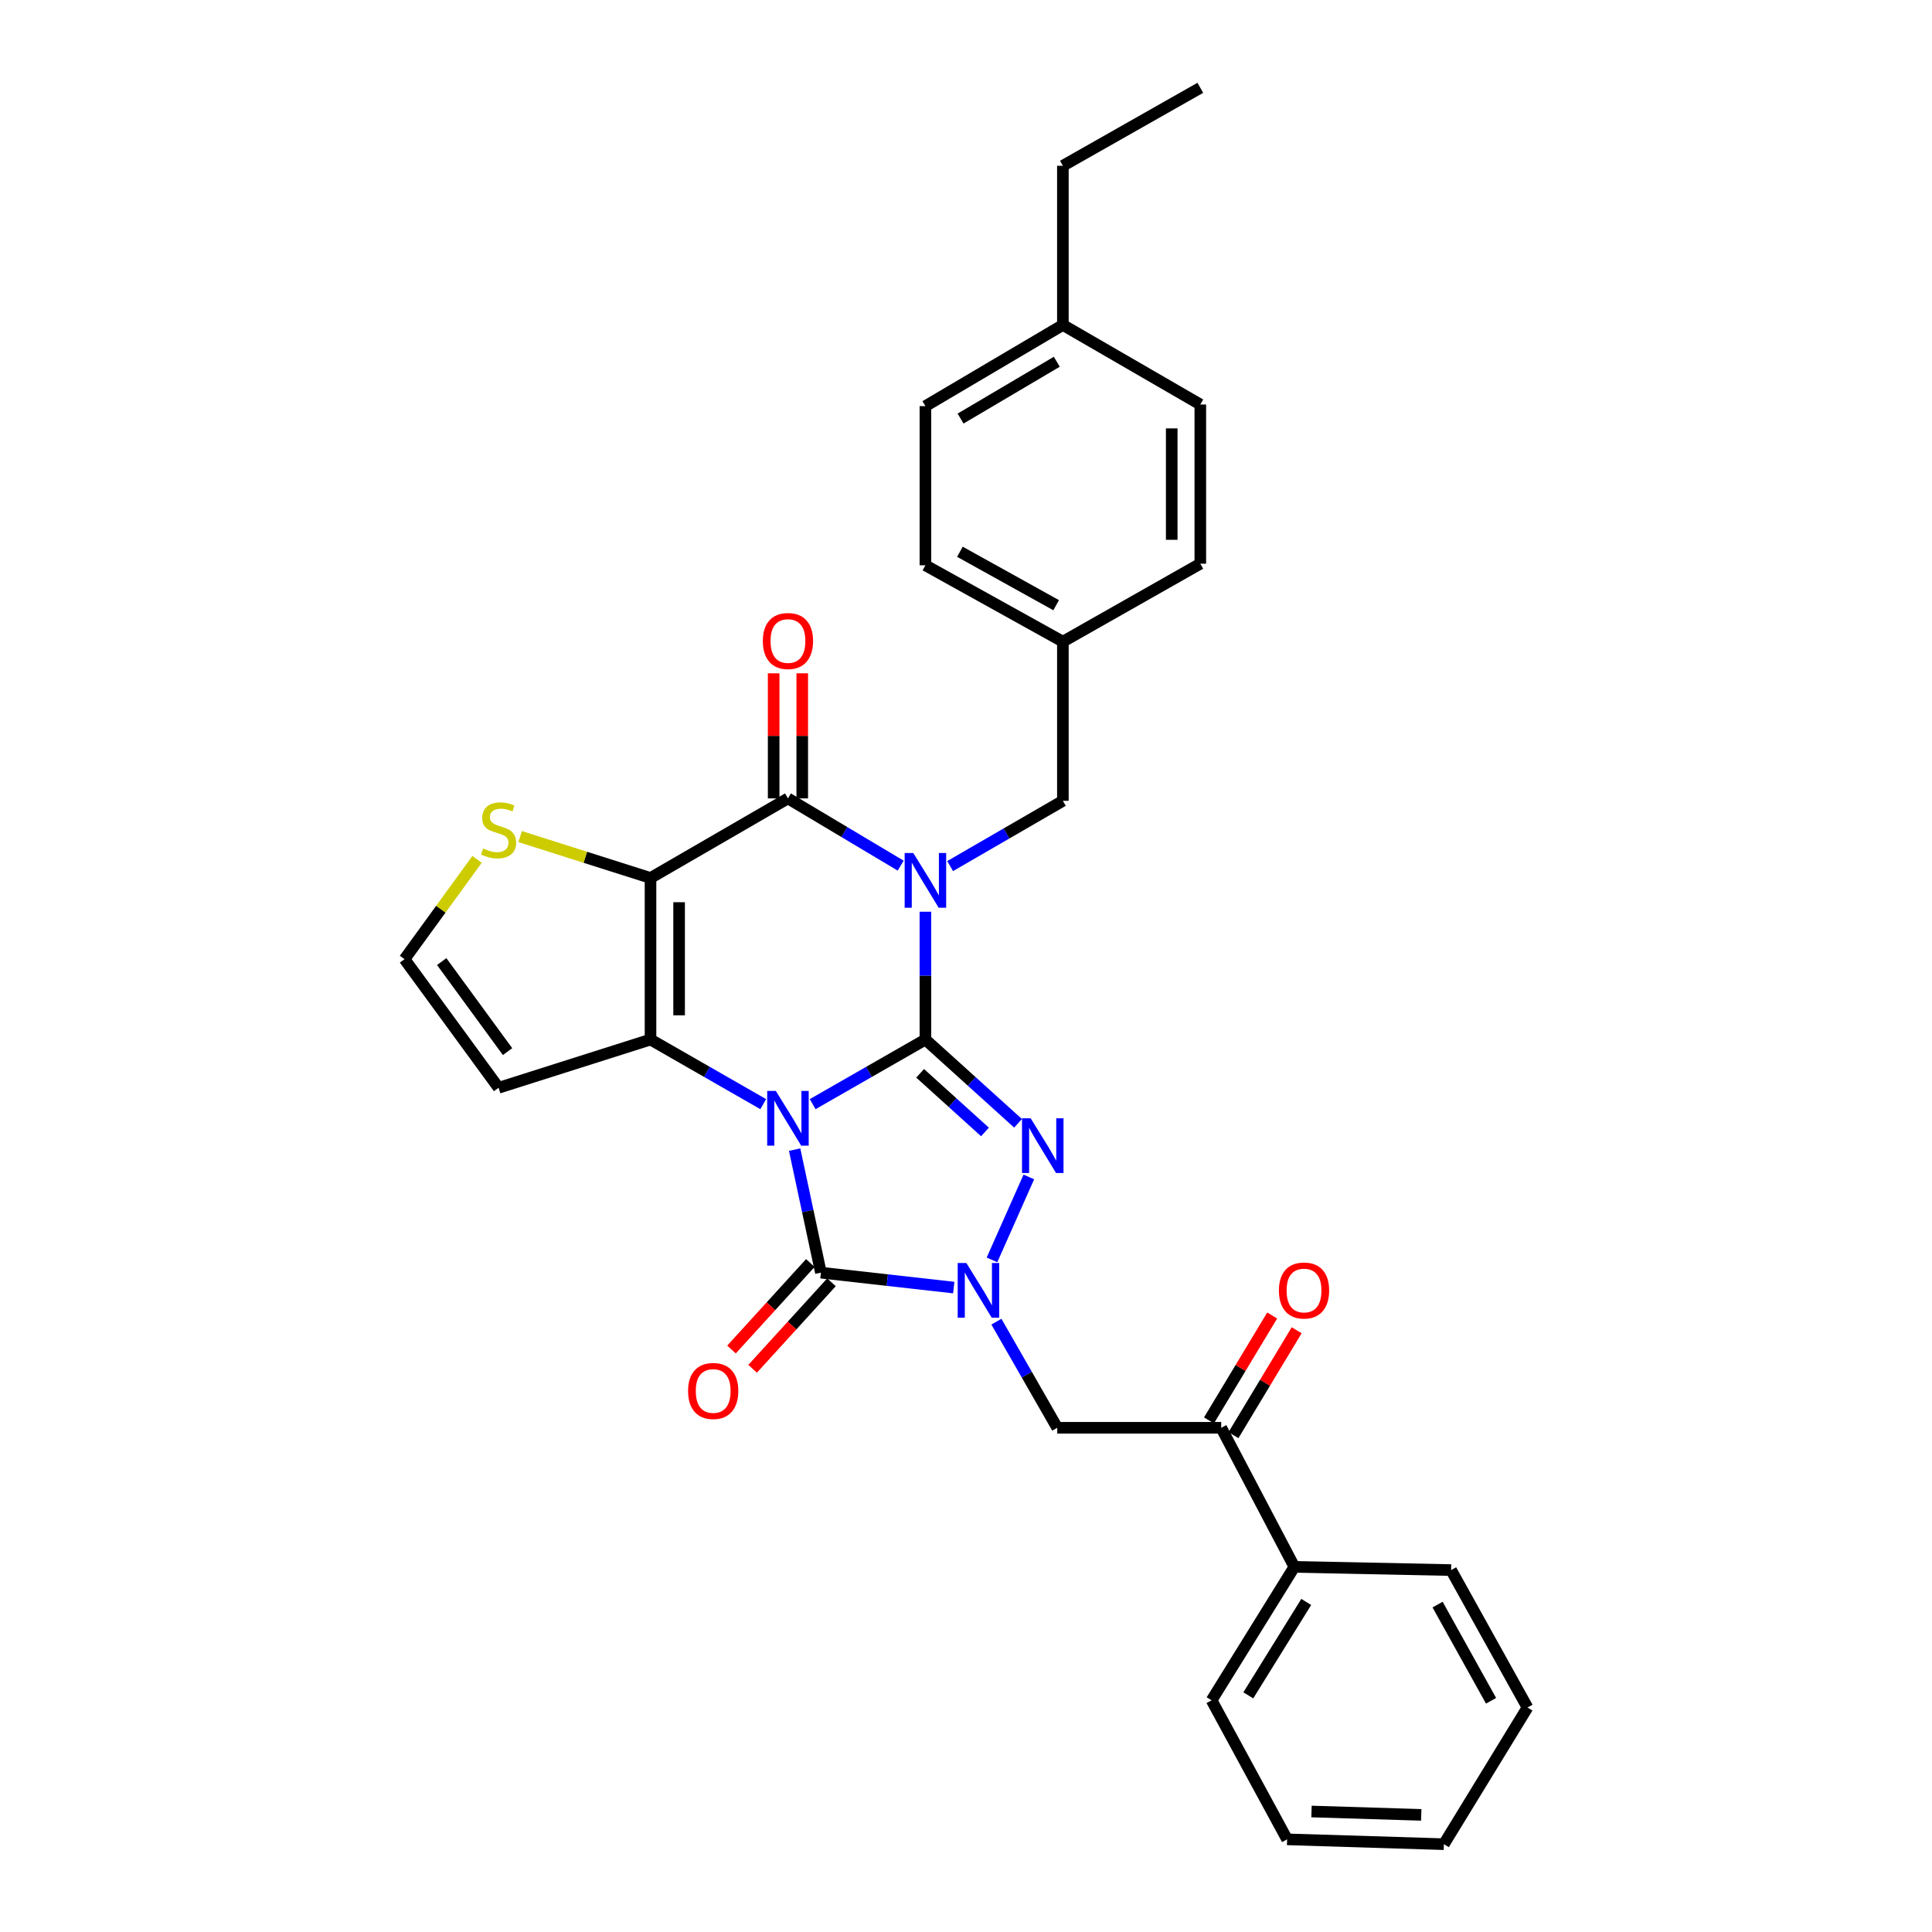<?xml version='1.0' encoding='iso-8859-1'?>
<svg version='1.1' baseProfile='full'
              xmlns='http://www.w3.org/2000/svg'
                      xmlns:rdkit='http://www.rdkit.org/xml'
                      xmlns:xlink='http://www.w3.org/1999/xlink'
                  xml:space='preserve'
width='1000px' height='1000px' viewBox='0 0 1000 1000'>
<!-- END OF HEADER -->
<rect style='opacity:1.0;fill:#FFFFFF;stroke:none' width='1000' height='1000' x='0' y='0'> </rect>
<path class='bond-0' d='M 420.631,571.51 L 449.812,554.789' style='fill:none;fill-rule:evenodd;stroke:#0000FF;stroke-width:6px;stroke-linecap:butt;stroke-linejoin:miter;stroke-opacity:1' />
<path class='bond-0' d='M 449.812,554.789 L 478.993,538.067' style='fill:none;fill-rule:evenodd;stroke:#000000;stroke-width:6px;stroke-linecap:butt;stroke-linejoin:miter;stroke-opacity:1' />
<path class='bond-2' d='M 395.051,571.509 L 365.879,554.788' style='fill:none;fill-rule:evenodd;stroke:#0000FF;stroke-width:6px;stroke-linecap:butt;stroke-linejoin:miter;stroke-opacity:1' />
<path class='bond-2' d='M 365.879,554.788 L 336.706,538.067' style='fill:none;fill-rule:evenodd;stroke:#000000;stroke-width:6px;stroke-linecap:butt;stroke-linejoin:miter;stroke-opacity:1' />
<path class='bond-5' d='M 411.301,595.042 L 418.101,626.882' style='fill:none;fill-rule:evenodd;stroke:#0000FF;stroke-width:6px;stroke-linecap:butt;stroke-linejoin:miter;stroke-opacity:1' />
<path class='bond-5' d='M 418.101,626.882 L 424.902,658.723' style='fill:none;fill-rule:evenodd;stroke:#000000;stroke-width:6px;stroke-linecap:butt;stroke-linejoin:miter;stroke-opacity:1' />
<path class='bond-1' d='M 478.993,538.067 L 478.993,504.989' style='fill:none;fill-rule:evenodd;stroke:#000000;stroke-width:6px;stroke-linecap:butt;stroke-linejoin:miter;stroke-opacity:1' />
<path class='bond-1' d='M 478.993,504.989 L 478.993,471.912' style='fill:none;fill-rule:evenodd;stroke:#0000FF;stroke-width:6px;stroke-linecap:butt;stroke-linejoin:miter;stroke-opacity:1' />
<path class='bond-4' d='M 478.993,538.067 L 502.967,559.743' style='fill:none;fill-rule:evenodd;stroke:#000000;stroke-width:6px;stroke-linecap:butt;stroke-linejoin:miter;stroke-opacity:1' />
<path class='bond-4' d='M 502.967,559.743 L 526.941,581.42' style='fill:none;fill-rule:evenodd;stroke:#0000FF;stroke-width:6px;stroke-linecap:butt;stroke-linejoin:miter;stroke-opacity:1' />
<path class='bond-4' d='M 476.26,555.548 L 493.042,570.721' style='fill:none;fill-rule:evenodd;stroke:#000000;stroke-width:6px;stroke-linecap:butt;stroke-linejoin:miter;stroke-opacity:1' />
<path class='bond-4' d='M 493.042,570.721 L 509.823,585.894' style='fill:none;fill-rule:evenodd;stroke:#0000FF;stroke-width:6px;stroke-linecap:butt;stroke-linejoin:miter;stroke-opacity:1' />
<path class='bond-11' d='M 491.789,448.285 L 520.967,431.393' style='fill:none;fill-rule:evenodd;stroke:#0000FF;stroke-width:6px;stroke-linecap:butt;stroke-linejoin:miter;stroke-opacity:1' />
<path class='bond-11' d='M 520.967,431.393 L 550.145,414.501' style='fill:none;fill-rule:evenodd;stroke:#000000;stroke-width:6px;stroke-linecap:butt;stroke-linejoin:miter;stroke-opacity:1' />
<path class='bond-33' d='M 466.182,448.051 L 437.012,430.651' style='fill:none;fill-rule:evenodd;stroke:#0000FF;stroke-width:6px;stroke-linecap:butt;stroke-linejoin:miter;stroke-opacity:1' />
<path class='bond-33' d='M 437.012,430.651 L 407.841,413.251' style='fill:none;fill-rule:evenodd;stroke:#000000;stroke-width:6px;stroke-linecap:butt;stroke-linejoin:miter;stroke-opacity:1' />
<path class='bond-3' d='M 336.706,538.067 L 336.706,454.443' style='fill:none;fill-rule:evenodd;stroke:#000000;stroke-width:6px;stroke-linecap:butt;stroke-linejoin:miter;stroke-opacity:1' />
<path class='bond-3' d='M 351.505,525.524 L 351.505,466.986' style='fill:none;fill-rule:evenodd;stroke:#000000;stroke-width:6px;stroke-linecap:butt;stroke-linejoin:miter;stroke-opacity:1' />
<path class='bond-10' d='M 336.706,538.067 L 258.072,563.037' style='fill:none;fill-rule:evenodd;stroke:#000000;stroke-width:6px;stroke-linecap:butt;stroke-linejoin:miter;stroke-opacity:1' />
<path class='bond-7' d='M 336.706,454.443 L 407.841,413.251' style='fill:none;fill-rule:evenodd;stroke:#000000;stroke-width:6px;stroke-linecap:butt;stroke-linejoin:miter;stroke-opacity:1' />
<path class='bond-9' d='M 336.706,454.443 L 302.96,443.727' style='fill:none;fill-rule:evenodd;stroke:#000000;stroke-width:6px;stroke-linecap:butt;stroke-linejoin:miter;stroke-opacity:1' />
<path class='bond-9' d='M 302.96,443.727 L 269.214,433.011' style='fill:none;fill-rule:evenodd;stroke:#CCCC00;stroke-width:6px;stroke-linecap:butt;stroke-linejoin:miter;stroke-opacity:1' />
<path class='bond-31' d='M 532.526,609.19 L 513.451,652.116' style='fill:none;fill-rule:evenodd;stroke:#0000FF;stroke-width:6px;stroke-linecap:butt;stroke-linejoin:miter;stroke-opacity:1' />
<path class='bond-6' d='M 424.902,658.723 L 459.278,662.584' style='fill:none;fill-rule:evenodd;stroke:#000000;stroke-width:6px;stroke-linecap:butt;stroke-linejoin:miter;stroke-opacity:1' />
<path class='bond-6' d='M 459.278,662.584 L 493.655,666.445' style='fill:none;fill-rule:evenodd;stroke:#0000FF;stroke-width:6px;stroke-linecap:butt;stroke-linejoin:miter;stroke-opacity:1' />
<path class='bond-14' d='M 419.433,653.738 L 399.026,676.125' style='fill:none;fill-rule:evenodd;stroke:#000000;stroke-width:6px;stroke-linecap:butt;stroke-linejoin:miter;stroke-opacity:1' />
<path class='bond-14' d='M 399.026,676.125 L 378.62,698.511' style='fill:none;fill-rule:evenodd;stroke:#FF0000;stroke-width:6px;stroke-linecap:butt;stroke-linejoin:miter;stroke-opacity:1' />
<path class='bond-14' d='M 430.37,663.708 L 409.964,686.095' style='fill:none;fill-rule:evenodd;stroke:#000000;stroke-width:6px;stroke-linecap:butt;stroke-linejoin:miter;stroke-opacity:1' />
<path class='bond-14' d='M 409.964,686.095 L 389.557,708.481' style='fill:none;fill-rule:evenodd;stroke:#FF0000;stroke-width:6px;stroke-linecap:butt;stroke-linejoin:miter;stroke-opacity:1' />
<path class='bond-8' d='M 515.739,684.092 L 531.483,711.555' style='fill:none;fill-rule:evenodd;stroke:#0000FF;stroke-width:6px;stroke-linecap:butt;stroke-linejoin:miter;stroke-opacity:1' />
<path class='bond-8' d='M 531.483,711.555 L 547.226,739.018' style='fill:none;fill-rule:evenodd;stroke:#000000;stroke-width:6px;stroke-linecap:butt;stroke-linejoin:miter;stroke-opacity:1' />
<path class='bond-15' d='M 415.241,413.251 L 415.241,380.878' style='fill:none;fill-rule:evenodd;stroke:#000000;stroke-width:6px;stroke-linecap:butt;stroke-linejoin:miter;stroke-opacity:1' />
<path class='bond-15' d='M 415.241,380.878 L 415.241,348.505' style='fill:none;fill-rule:evenodd;stroke:#FF0000;stroke-width:6px;stroke-linecap:butt;stroke-linejoin:miter;stroke-opacity:1' />
<path class='bond-15' d='M 400.442,413.251 L 400.442,380.878' style='fill:none;fill-rule:evenodd;stroke:#000000;stroke-width:6px;stroke-linecap:butt;stroke-linejoin:miter;stroke-opacity:1' />
<path class='bond-15' d='M 400.442,380.878 L 400.442,348.505' style='fill:none;fill-rule:evenodd;stroke:#FF0000;stroke-width:6px;stroke-linecap:butt;stroke-linejoin:miter;stroke-opacity:1' />
<path class='bond-12' d='M 547.226,739.018 L 632.101,739.018' style='fill:none;fill-rule:evenodd;stroke:#000000;stroke-width:6px;stroke-linecap:butt;stroke-linejoin:miter;stroke-opacity:1' />
<path class='bond-32' d='M 246.921,444.812 L 228.148,470.638' style='fill:none;fill-rule:evenodd;stroke:#CCCC00;stroke-width:6px;stroke-linecap:butt;stroke-linejoin:miter;stroke-opacity:1' />
<path class='bond-32' d='M 228.148,470.638 L 209.374,496.465' style='fill:none;fill-rule:evenodd;stroke:#000000;stroke-width:6px;stroke-linecap:butt;stroke-linejoin:miter;stroke-opacity:1' />
<path class='bond-13' d='M 258.072,563.037 L 209.374,496.465' style='fill:none;fill-rule:evenodd;stroke:#000000;stroke-width:6px;stroke-linecap:butt;stroke-linejoin:miter;stroke-opacity:1' />
<path class='bond-13' d='M 262.712,544.314 L 228.623,497.713' style='fill:none;fill-rule:evenodd;stroke:#000000;stroke-width:6px;stroke-linecap:butt;stroke-linejoin:miter;stroke-opacity:1' />
<path class='bond-18' d='M 550.145,414.501 L 550.145,332.118' style='fill:none;fill-rule:evenodd;stroke:#000000;stroke-width:6px;stroke-linecap:butt;stroke-linejoin:miter;stroke-opacity:1' />
<path class='bond-16' d='M 638.439,742.836 L 654.797,715.687' style='fill:none;fill-rule:evenodd;stroke:#000000;stroke-width:6px;stroke-linecap:butt;stroke-linejoin:miter;stroke-opacity:1' />
<path class='bond-16' d='M 654.797,715.687 L 671.155,688.537' style='fill:none;fill-rule:evenodd;stroke:#FF0000;stroke-width:6px;stroke-linecap:butt;stroke-linejoin:miter;stroke-opacity:1' />
<path class='bond-16' d='M 625.762,735.199 L 642.121,708.049' style='fill:none;fill-rule:evenodd;stroke:#000000;stroke-width:6px;stroke-linecap:butt;stroke-linejoin:miter;stroke-opacity:1' />
<path class='bond-16' d='M 642.121,708.049 L 658.479,680.9' style='fill:none;fill-rule:evenodd;stroke:#FF0000;stroke-width:6px;stroke-linecap:butt;stroke-linejoin:miter;stroke-opacity:1' />
<path class='bond-17' d='M 632.101,739.018 L 669.954,811.008' style='fill:none;fill-rule:evenodd;stroke:#000000;stroke-width:6px;stroke-linecap:butt;stroke-linejoin:miter;stroke-opacity:1' />
<path class='bond-24' d='M 669.954,811.008 L 627.118,880.072' style='fill:none;fill-rule:evenodd;stroke:#000000;stroke-width:6px;stroke-linecap:butt;stroke-linejoin:miter;stroke-opacity:1' />
<path class='bond-24' d='M 676.105,829.168 L 646.12,877.513' style='fill:none;fill-rule:evenodd;stroke:#000000;stroke-width:6px;stroke-linecap:butt;stroke-linejoin:miter;stroke-opacity:1' />
<path class='bond-25' d='M 669.954,811.008 L 751.096,812.669' style='fill:none;fill-rule:evenodd;stroke:#000000;stroke-width:6px;stroke-linecap:butt;stroke-linejoin:miter;stroke-opacity:1' />
<path class='bond-20' d='M 550.145,332.118 L 621.281,291.765' style='fill:none;fill-rule:evenodd;stroke:#000000;stroke-width:6px;stroke-linecap:butt;stroke-linejoin:miter;stroke-opacity:1' />
<path class='bond-21' d='M 550.145,332.118 L 478.993,292.595' style='fill:none;fill-rule:evenodd;stroke:#000000;stroke-width:6px;stroke-linecap:butt;stroke-linejoin:miter;stroke-opacity:1' />
<path class='bond-21' d='M 546.659,313.252 L 496.852,285.586' style='fill:none;fill-rule:evenodd;stroke:#000000;stroke-width:6px;stroke-linecap:butt;stroke-linejoin:miter;stroke-opacity:1' />
<path class='bond-19' d='M 550.145,168.199 L 478.993,210.212' style='fill:none;fill-rule:evenodd;stroke:#000000;stroke-width:6px;stroke-linecap:butt;stroke-linejoin:miter;stroke-opacity:1' />
<path class='bond-19' d='M 546.997,187.244 L 497.191,216.654' style='fill:none;fill-rule:evenodd;stroke:#000000;stroke-width:6px;stroke-linecap:butt;stroke-linejoin:miter;stroke-opacity:1' />
<path class='bond-26' d='M 550.145,168.199 L 550.145,85.807' style='fill:none;fill-rule:evenodd;stroke:#000000;stroke-width:6px;stroke-linecap:butt;stroke-linejoin:miter;stroke-opacity:1' />
<path class='bond-34' d='M 550.145,168.199 L 621.281,209.374' style='fill:none;fill-rule:evenodd;stroke:#000000;stroke-width:6px;stroke-linecap:butt;stroke-linejoin:miter;stroke-opacity:1' />
<path class='bond-23' d='M 621.281,291.765 L 621.281,209.374' style='fill:none;fill-rule:evenodd;stroke:#000000;stroke-width:6px;stroke-linecap:butt;stroke-linejoin:miter;stroke-opacity:1' />
<path class='bond-23' d='M 606.481,279.406 L 606.481,221.732' style='fill:none;fill-rule:evenodd;stroke:#000000;stroke-width:6px;stroke-linecap:butt;stroke-linejoin:miter;stroke-opacity:1' />
<path class='bond-22' d='M 478.993,292.595 L 478.993,210.212' style='fill:none;fill-rule:evenodd;stroke:#000000;stroke-width:6px;stroke-linecap:butt;stroke-linejoin:miter;stroke-opacity:1' />
<path class='bond-29' d='M 627.118,880.072 L 666.205,952.046' style='fill:none;fill-rule:evenodd;stroke:#000000;stroke-width:6px;stroke-linecap:butt;stroke-linejoin:miter;stroke-opacity:1' />
<path class='bond-28' d='M 751.096,812.669 L 790.626,883.805' style='fill:none;fill-rule:evenodd;stroke:#000000;stroke-width:6px;stroke-linecap:butt;stroke-linejoin:miter;stroke-opacity:1' />
<path class='bond-28' d='M 744.089,830.528 L 771.761,880.323' style='fill:none;fill-rule:evenodd;stroke:#000000;stroke-width:6px;stroke-linecap:butt;stroke-linejoin:miter;stroke-opacity:1' />
<path class='bond-27' d='M 550.145,85.807 L 621.281,45.455' style='fill:none;fill-rule:evenodd;stroke:#000000;stroke-width:6px;stroke-linecap:butt;stroke-linejoin:miter;stroke-opacity:1' />
<path class='bond-30' d='M 790.626,883.805 L 747.346,954.545' style='fill:none;fill-rule:evenodd;stroke:#000000;stroke-width:6px;stroke-linecap:butt;stroke-linejoin:miter;stroke-opacity:1' />
<path class='bond-35' d='M 666.205,952.046 L 747.346,954.545' style='fill:none;fill-rule:evenodd;stroke:#000000;stroke-width:6px;stroke-linecap:butt;stroke-linejoin:miter;stroke-opacity:1' />
<path class='bond-35' d='M 678.832,937.629 L 735.631,939.378' style='fill:none;fill-rule:evenodd;stroke:#000000;stroke-width:6px;stroke-linecap:butt;stroke-linejoin:miter;stroke-opacity:1' />
<path  class='atom-0' d='M 401.581 564.679
L 410.861 579.679
Q 411.781 581.159, 413.261 583.839
Q 414.741 586.519, 414.821 586.679
L 414.821 564.679
L 418.581 564.679
L 418.581 592.999
L 414.701 592.999
L 404.741 576.599
Q 403.581 574.679, 402.341 572.479
Q 401.141 570.279, 400.781 569.599
L 400.781 592.999
L 397.101 592.999
L 397.101 564.679
L 401.581 564.679
' fill='#0000FF'/>
<path  class='atom-2' d='M 472.733 441.532
L 482.013 456.532
Q 482.933 458.012, 484.413 460.692
Q 485.893 463.372, 485.973 463.532
L 485.973 441.532
L 489.733 441.532
L 489.733 469.852
L 485.853 469.852
L 475.893 453.452
Q 474.733 451.532, 473.493 449.332
Q 472.293 447.132, 471.933 446.452
L 471.933 469.852
L 468.253 469.852
L 468.253 441.532
L 472.733 441.532
' fill='#0000FF'/>
<path  class='atom-5' d='M 533.468 578.821
L 542.748 593.821
Q 543.668 595.301, 545.148 597.981
Q 546.628 600.661, 546.708 600.821
L 546.708 578.821
L 550.468 578.821
L 550.468 607.141
L 546.588 607.141
L 536.628 590.741
Q 535.468 588.821, 534.228 586.621
Q 533.028 584.421, 532.668 583.741
L 532.668 607.141
L 528.988 607.141
L 528.988 578.821
L 533.468 578.821
' fill='#0000FF'/>
<path  class='atom-7' d='M 500.186 653.722
L 509.466 668.722
Q 510.386 670.202, 511.866 672.882
Q 513.346 675.562, 513.426 675.722
L 513.426 653.722
L 517.186 653.722
L 517.186 682.042
L 513.306 682.042
L 503.346 665.642
Q 502.186 663.722, 500.946 661.522
Q 499.746 659.322, 499.386 658.642
L 499.386 682.042
L 495.706 682.042
L 495.706 653.722
L 500.186 653.722
' fill='#0000FF'/>
<path  class='atom-10' d='M 250.072 439.193
Q 250.392 439.313, 251.712 439.873
Q 253.032 440.433, 254.472 440.793
Q 255.952 441.113, 257.392 441.113
Q 260.072 441.113, 261.632 439.833
Q 263.192 438.513, 263.192 436.233
Q 263.192 434.673, 262.392 433.713
Q 261.632 432.753, 260.432 432.233
Q 259.232 431.713, 257.232 431.113
Q 254.712 430.353, 253.192 429.633
Q 251.712 428.913, 250.632 427.393
Q 249.592 425.873, 249.592 423.313
Q 249.592 419.753, 251.992 417.553
Q 254.432 415.353, 259.232 415.353
Q 262.512 415.353, 266.232 416.913
L 265.312 419.993
Q 261.912 418.593, 259.352 418.593
Q 256.592 418.593, 255.072 419.753
Q 253.552 420.873, 253.592 422.833
Q 253.592 424.353, 254.352 425.273
Q 255.152 426.193, 256.272 426.713
Q 257.432 427.233, 259.352 427.833
Q 261.912 428.633, 263.432 429.433
Q 264.952 430.233, 266.032 431.873
Q 267.152 433.473, 267.152 436.233
Q 267.152 440.153, 264.512 442.273
Q 261.912 444.353, 257.552 444.353
Q 255.032 444.353, 253.112 443.793
Q 251.232 443.273, 248.992 442.353
L 250.072 439.193
' fill='#CCCC00'/>
<path  class='atom-15' d='M 356.149 719.965
Q 356.149 713.165, 359.509 709.365
Q 362.869 705.565, 369.149 705.565
Q 375.429 705.565, 378.789 709.365
Q 382.149 713.165, 382.149 719.965
Q 382.149 726.845, 378.749 730.765
Q 375.349 734.645, 369.149 734.645
Q 362.909 734.645, 359.509 730.765
Q 356.149 726.885, 356.149 719.965
M 369.149 731.445
Q 373.469 731.445, 375.789 728.565
Q 378.149 725.645, 378.149 719.965
Q 378.149 714.405, 375.789 711.605
Q 373.469 708.765, 369.149 708.765
Q 364.829 708.765, 362.469 711.565
Q 360.149 714.365, 360.149 719.965
Q 360.149 725.685, 362.469 728.565
Q 364.829 731.445, 369.149 731.445
' fill='#FF0000'/>
<path  class='atom-16' d='M 394.841 331.787
Q 394.841 324.987, 398.201 321.187
Q 401.561 317.387, 407.841 317.387
Q 414.121 317.387, 417.481 321.187
Q 420.841 324.987, 420.841 331.787
Q 420.841 338.667, 417.441 342.587
Q 414.041 346.467, 407.841 346.467
Q 401.601 346.467, 398.201 342.587
Q 394.841 338.707, 394.841 331.787
M 407.841 343.267
Q 412.161 343.267, 414.481 340.387
Q 416.841 337.467, 416.841 331.787
Q 416.841 326.227, 414.481 323.427
Q 412.161 320.587, 407.841 320.587
Q 403.521 320.587, 401.161 323.387
Q 398.841 326.187, 398.841 331.787
Q 398.841 337.507, 401.161 340.387
Q 403.521 343.267, 407.841 343.267
' fill='#FF0000'/>
<path  class='atom-17' d='M 661.961 667.962
Q 661.961 661.162, 665.321 657.362
Q 668.681 653.562, 674.961 653.562
Q 681.241 653.562, 684.601 657.362
Q 687.961 661.162, 687.961 667.962
Q 687.961 674.842, 684.561 678.762
Q 681.161 682.642, 674.961 682.642
Q 668.721 682.642, 665.321 678.762
Q 661.961 674.882, 661.961 667.962
M 674.961 679.442
Q 679.281 679.442, 681.601 676.562
Q 683.961 673.642, 683.961 667.962
Q 683.961 662.402, 681.601 659.602
Q 679.281 656.762, 674.961 656.762
Q 670.641 656.762, 668.281 659.562
Q 665.961 662.362, 665.961 667.962
Q 665.961 673.682, 668.281 676.562
Q 670.641 679.442, 674.961 679.442
' fill='#FF0000'/>
</svg>
